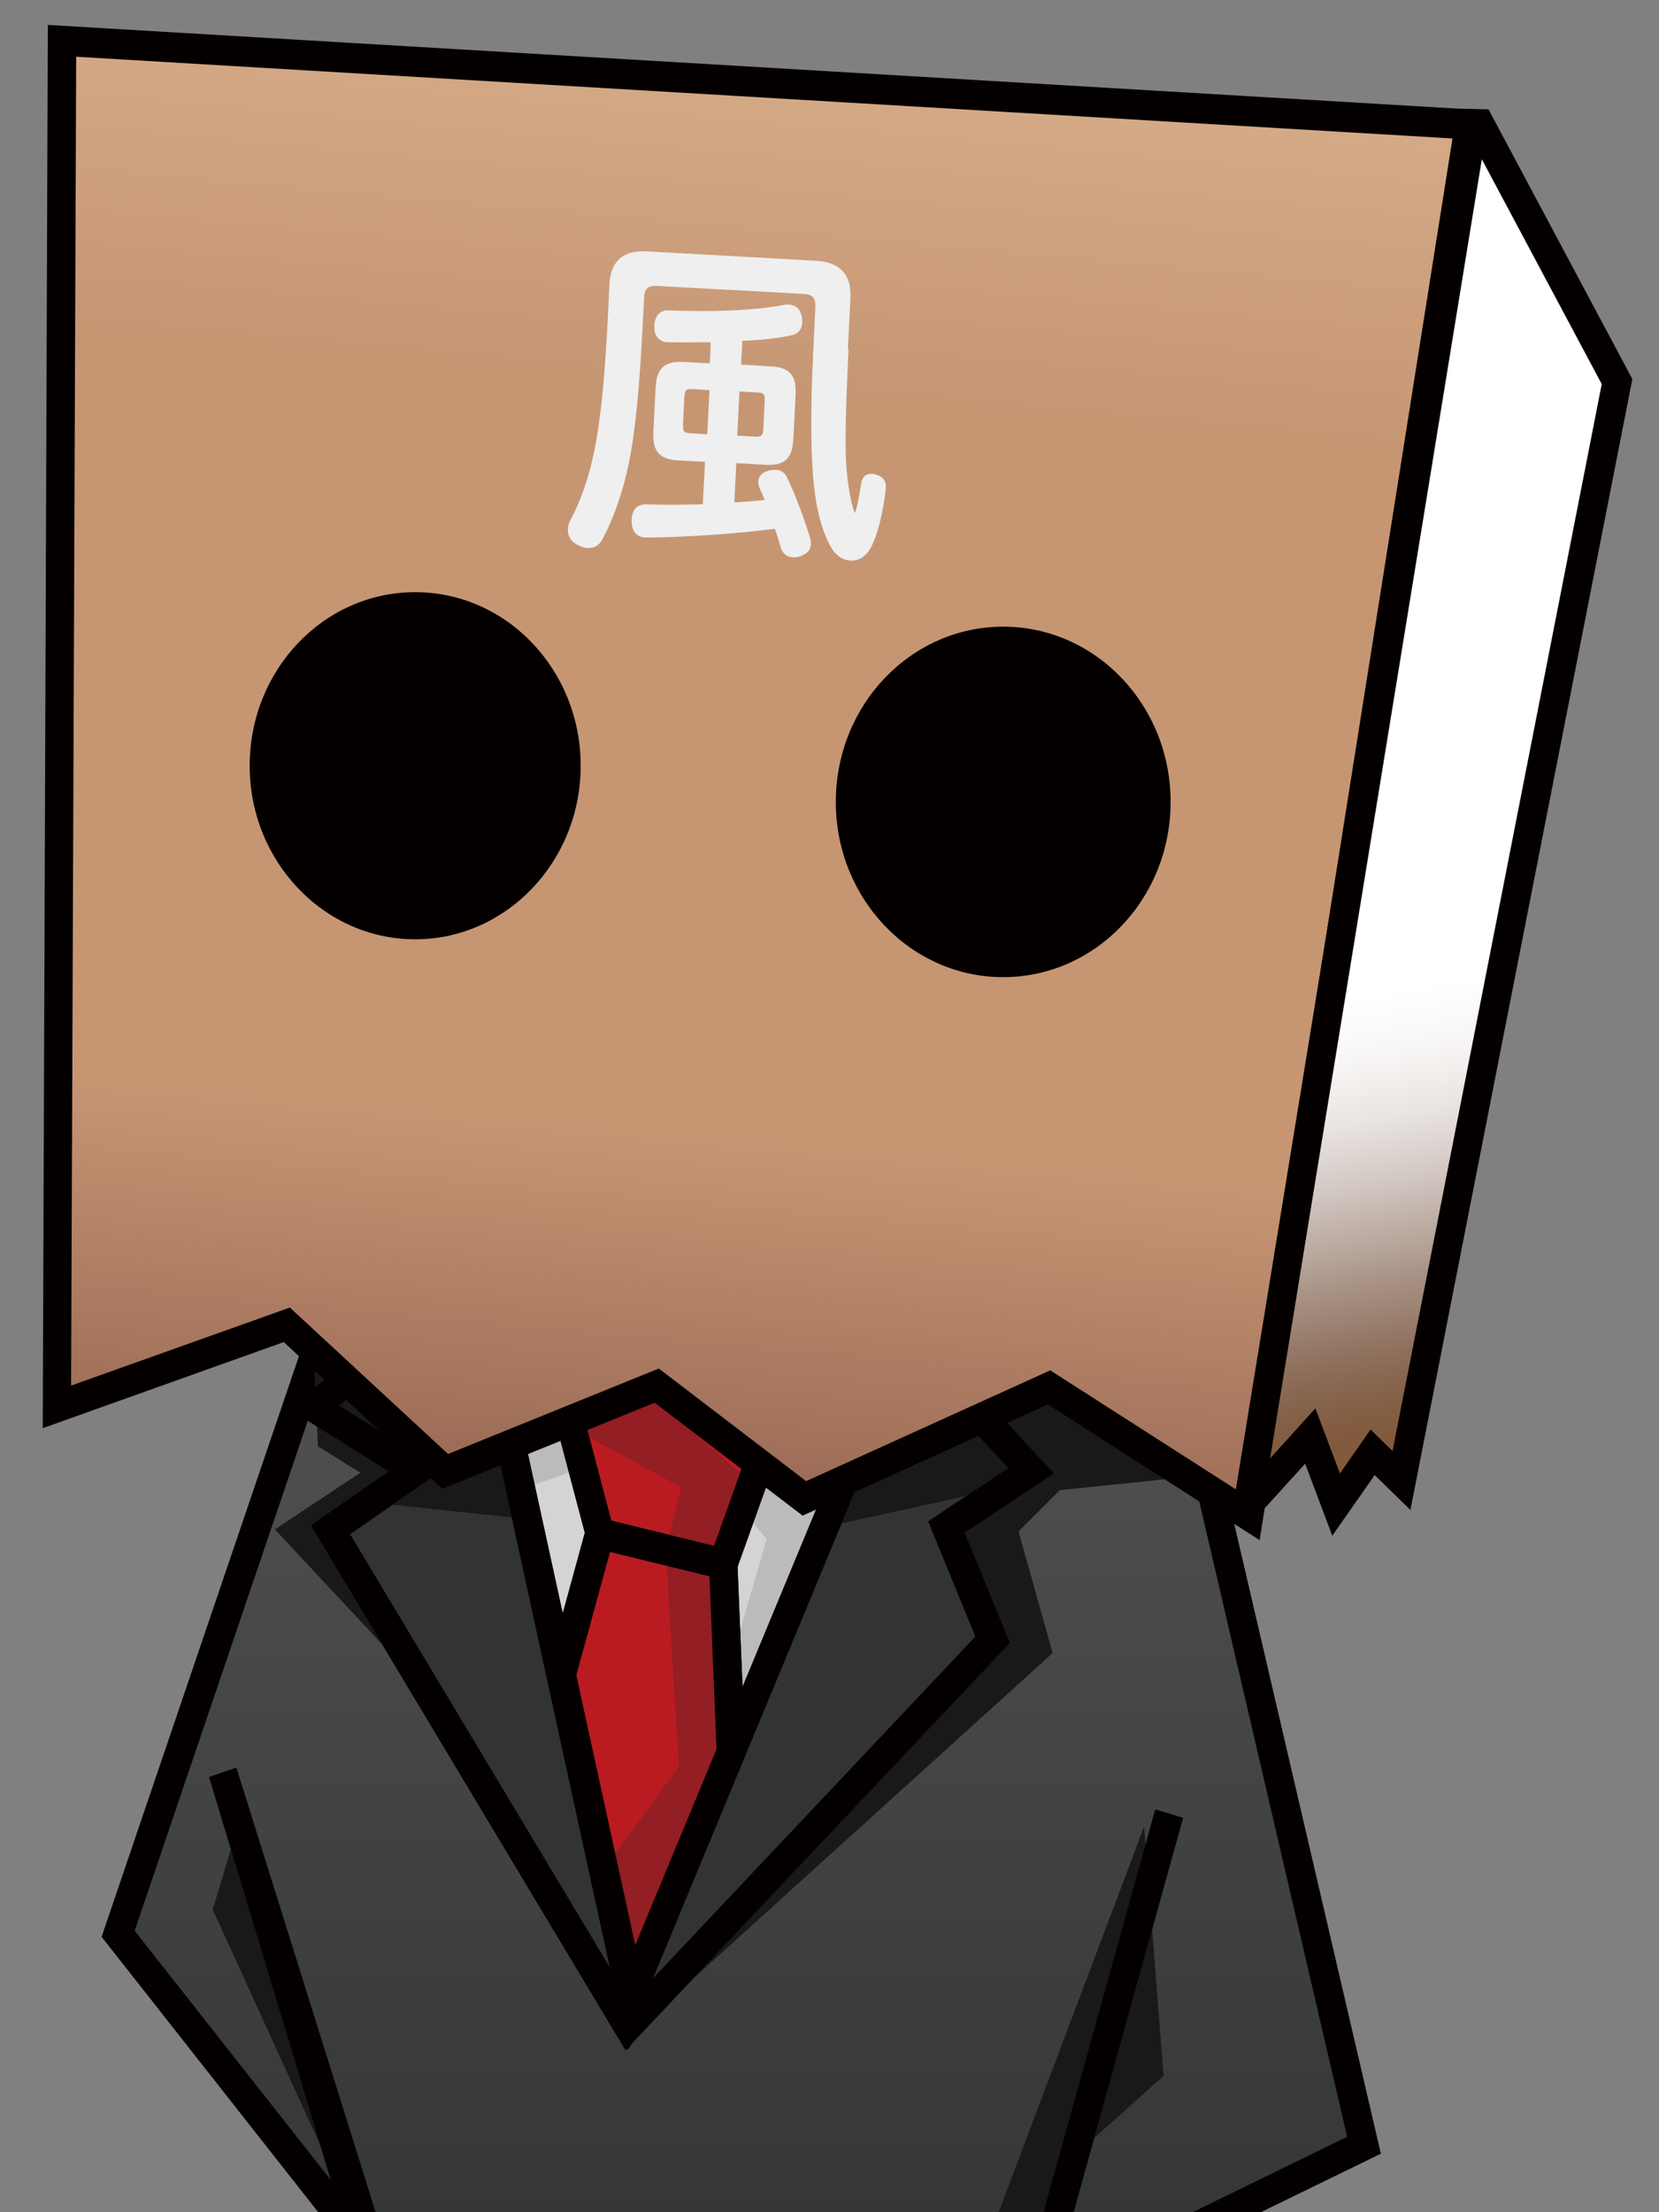 <svg width="54" height="72" viewBox="0 0 54 72" fill="none" xmlns="http://www.w3.org/2000/svg">
<rect x="0" y="0" width="54" height="72" fill="#808080" stroke="none"/>
<path d="M38.05 59.024L27.785 96.004L19.295 96.146L7.244 57.683L11.946 73.234L3.84 62.939L10.348 43.8L38.185 43.135L44.392 69.82L34.054 74.87" fill="#323333"/>
<path d="M38.05 59.024L27.785 96.004L19.295 96.146L7.244 57.683L11.946 73.234L3.84 62.939L10.348 43.8L38.185 43.135L44.392 69.82L34.054 74.87" fill="url(#paint0_linear_1176_28856)"/>
<path d="M18.952 96.636L11.697 73.484L11.583 73.55L3.311 63.037L10.016 43.309L38.549 42.633L44.943 70.093L34.252 75.305L34.106 74.978L28.138 96.484L18.952 96.636ZM7.691 57.53L19.627 95.644L27.432 95.524L37.604 58.893L38.507 59.165L34.335 74.193L43.853 69.547L37.822 43.636L10.68 44.279L4.38 62.84L10.773 70.965L6.808 57.835L7.701 57.53H7.691Z" fill="#040000"/>
<path d="M7.837 59.109L12.124 73.537L6.924 62.152L7.837 59.109Z" fill="#191919"/>
<path d="M25.543 90.453L37.241 59.449L37.874 67.563L34.926 70.202L29.892 87.814L25.543 90.453Z" fill="#191919"/>
<path d="M18.952 96.636L11.697 73.484L11.583 73.55L3.311 63.037L10.016 43.309L38.549 42.633L44.943 70.093L34.252 75.305L34.106 74.978L28.138 96.484L18.952 96.636ZM7.691 57.53L19.627 95.644L27.432 95.524L37.604 58.893L38.507 59.165L34.335 74.193L43.853 69.547L37.822 43.636L10.68 44.279L4.38 62.84L10.773 70.965L6.808 57.835L7.701 57.53H7.691Z" fill="#040000"/>
<path d="M15.623 43.964L20.522 64.902L30.86 40.834L15.623 43.964Z" fill="#D4D4D4"/>
<path d="M20.396 66.406L15.051 43.581L31.668 40.168L20.396 66.406ZM16.192 44.345L20.656 63.397L30.059 41.498L16.192 44.345Z" fill="white"/>
<path d="M17.065 48.433L18.86 47.812L24.32 49.328L24.953 50.091L23.843 53.93L23.894 56.481L27.558 48.084L25.254 48.531L18.487 45.783L16.764 46.557L17.065 48.433Z" fill="#BCBBBB"/>
<path d="M17.854 43.58L19.525 49.905L23.531 50.898L25.659 44.965L17.854 43.58Z" fill="#B91B21"/>
<path d="M23.831 51.477L19.15 50.321L17.209 42.971L26.301 44.585L23.831 51.488V51.477ZM19.897 49.503L23.239 50.321L25.014 45.348L18.496 44.192L19.897 49.492V49.503Z" fill="#040000"/>
<path d="M20.53 65.708L17.354 57.834L19.523 49.906L23.529 50.899L23.934 60.583L20.53 65.708Z" fill="#B91B21"/>
<path d="M20.436 66.713L16.855 57.857L19.191 49.318L23.986 50.496L24.412 60.715L20.436 66.702V66.713ZM17.852 57.803L20.644 64.695L23.467 60.442L23.093 51.303L19.855 50.507L17.852 57.814V57.803Z" fill="#040000"/>
<path d="M19.265 46.821L22.181 48.413L21.673 50.485L22.098 57.508L19.888 60.507L20.625 64.564L24.039 56.112L23.78 50.899L24.486 48.271L20.573 44.912L18.486 45.785L19.265 46.821Z" fill="#931E23"/>
<path d="M23.831 51.477L19.15 50.321L17.209 42.971L26.301 44.585L23.831 51.488V51.477ZM19.897 49.503L23.239 50.321L25.014 45.348L18.496 44.192L19.897 49.492V49.503Z" fill="#040000"/>
<path d="M20.436 66.713L16.855 57.857L19.191 49.318L23.986 50.496L24.412 60.715L20.436 66.702V66.713ZM17.852 57.803L20.644 64.695L23.467 60.442L23.093 51.303L19.855 50.507L17.852 57.814V57.803Z" fill="#040000"/>
<path d="M15.414 41.477L20.521 64.901L29.427 43.44L33.547 47.878L30.797 49.721L32.302 53.385L20.438 65.948L10.754 49.797L13.525 47.878L10.225 45.817L15.414 41.477Z" fill="#323333"/>
<path d="M20.364 66.733L10.12 49.644L12.652 47.889L9.414 45.86L15.714 40.582L20.676 63.32L29.291 42.556L34.304 47.954L31.398 49.884L32.872 53.472L20.375 66.711L20.364 66.733ZM29.581 44.301L21.247 64.4L31.751 53.265L30.215 49.514L32.82 47.78L29.592 44.301H29.581ZM11.396 49.939L19.856 64.05L15.123 42.338L11.044 45.751L14.407 47.845L11.396 49.928V49.939Z" fill="#040000"/>
<path d="M10.753 49.798L13.722 54.891L8.947 49.776L11.729 47.933L10.348 47.072L10.224 44.312L16.628 47.093L16.919 49.416L12.217 48.915L10.753 49.798Z" fill="#191919"/>
<path d="M39.007 48.032L34.492 48.501L33.153 49.842L34.263 53.8L20.863 65.938L32.301 53.386L31.004 49.657L33.153 48.315L26.79 49.711L27.454 47.344L33.838 44.291L39.007 48.032Z" fill="#191919"/>
<path d="M20.364 66.733L10.12 49.644L12.652 47.889L9.414 45.86L15.714 40.582L20.676 63.32L29.291 42.556L34.304 47.954L31.398 49.884L32.872 53.472L20.375 66.711L20.364 66.733ZM29.581 44.301L21.247 64.4L31.751 53.265L30.215 49.514L32.82 47.78L29.592 44.301H29.581ZM11.396 49.939L19.856 64.05L15.123 42.338L11.044 45.751L14.407 47.845L11.396 49.928V49.939Z" fill="#040000"/>
<path d="M2.023 1.322L1.857 45.784L9.341 43.112L14.489 47.877L21.381 45.086L26.187 48.761L34.138 45.151L40.645 49.317L47.828 4.038L2.023 1.322Z" fill="#D1A17A"/>
<path d="M2.023 1.322L1.857 45.784L9.341 43.112L14.489 47.877L21.381 45.086L26.187 48.761L34.138 45.151L40.645 49.317L47.828 4.038L2.023 1.322Z" fill="url(#paint1_linear_1176_28856)"/>
<path d="M40.999 50.125L34.107 45.708L26.125 49.329L21.309 45.654L14.396 48.456L9.237 43.68L1.391 46.482L1.557 0.811L48.378 3.591L40.999 50.136V50.125ZM34.179 44.596L40.303 48.522L47.278 4.507L2.48 1.847L2.314 45.097L9.435 42.556L14.583 47.322L21.444 44.541L26.239 48.206L34.169 44.607L34.179 44.596Z" fill="#040000"/>
<path d="M48.171 4.049L52.634 12.424L45.617 48.183L44.683 47.267L43.49 48.968L42.649 46.743L40.625 48.979L47.953 4.049H48.171Z" fill="#966940"/>
<path style="mix-blend-mode:multiply" d="M48.171 4.049L52.634 12.424L45.617 48.183L44.683 47.267L43.49 48.968L42.649 46.743L40.625 48.979L47.953 4.049H48.171Z" fill="url(#paint2_linear_1176_28856)"/>
<path d="M43.365 49.983L42.483 47.639L40.957 49.318L40.158 48.893L47.559 3.537L48.451 3.559L53.133 12.338L45.908 49.144L44.746 48.009L43.365 49.983ZM42.815 45.839L43.615 47.955L44.611 46.526L45.327 47.224L52.136 12.501L48.233 5.184L41.342 47.464L42.815 45.839Z" fill="#040000"/>
<path d="M18.901 24.922C18.901 28.041 16.482 30.571 13.514 30.571C10.545 30.571 8.127 28.041 8.127 24.922C8.127 21.803 10.535 19.273 13.514 19.273C16.493 19.273 18.901 21.803 18.901 24.922Z" fill="#040000"/>
<path d="M38.103 26.1C38.103 29.252 35.664 31.803 32.654 31.803C29.644 31.803 27.205 29.252 27.205 26.1C27.205 22.948 29.644 20.396 32.654 20.396C35.664 20.396 38.103 22.948 38.103 26.1Z" fill="#040000"/>
<path d="M27.619 11.355C27.557 12.696 27.515 13.809 27.526 14.616C27.536 15.412 27.65 16.273 27.827 16.699C27.91 16.48 27.982 16.066 28.034 15.717C28.065 15.51 28.2 15.412 28.387 15.423C28.418 15.423 28.46 15.423 28.491 15.444C28.74 15.499 28.844 15.652 28.833 15.859C28.833 15.87 28.833 15.881 28.833 15.892C28.75 16.677 28.553 17.484 28.314 17.876C28.159 18.138 27.93 18.258 27.681 18.247C27.453 18.236 27.214 18.095 27.058 17.822C26.737 17.277 26.529 16.448 26.456 15.379C26.394 14.507 26.384 13.252 26.467 11.518L26.54 9.992C26.55 9.697 26.456 9.588 26.166 9.566L21.371 9.305C21.09 9.294 20.976 9.392 20.966 9.686L20.924 10.461C20.82 12.62 20.675 14.092 20.457 15.128C20.26 16.055 19.959 16.895 19.627 17.517C19.523 17.745 19.336 17.855 19.118 17.833C19.025 17.833 18.921 17.8 18.817 17.745C18.578 17.626 18.475 17.44 18.485 17.222C18.485 17.124 18.516 17.015 18.578 16.906C18.88 16.35 19.16 15.575 19.336 14.714C19.554 13.678 19.7 12.184 19.803 9.981L19.834 9.272C19.876 8.476 20.302 8.138 21.059 8.181L26.56 8.487C27.318 8.53 27.723 8.912 27.681 9.708L27.598 11.377L27.619 11.355ZM23.104 11.137C22.637 11.137 22.18 11.148 21.703 11.137C21.464 11.126 21.288 10.919 21.298 10.635C21.298 10.635 21.298 10.613 21.298 10.602C21.308 10.319 21.464 10.09 21.744 10.101C22.969 10.155 24.495 10.123 25.502 9.926C25.574 9.905 25.626 9.915 25.688 9.915C25.886 9.926 26.041 10.035 26.093 10.286C26.114 10.363 26.114 10.428 26.114 10.493C26.104 10.711 25.989 10.864 25.782 10.908C25.356 11.006 24.765 11.071 24.163 11.093L24.121 11.867L25.076 11.922C25.709 11.955 25.927 12.216 25.896 12.849L25.823 14.289C25.792 14.921 25.543 15.161 24.92 15.128L23.965 15.074L23.903 16.35C24.235 16.339 24.557 16.306 24.889 16.273C24.837 16.131 24.775 15.99 24.723 15.881C24.692 15.815 24.682 15.739 24.682 15.674C24.682 15.51 24.806 15.379 24.993 15.325C25.086 15.292 25.169 15.292 25.253 15.292C25.419 15.292 25.553 15.39 25.616 15.543C25.886 16.077 26.197 16.939 26.363 17.495C26.394 17.571 26.394 17.637 26.394 17.702C26.394 17.909 26.249 18.04 26.041 18.105C25.969 18.138 25.896 18.138 25.813 18.138C25.637 18.138 25.481 18.029 25.419 17.833C25.356 17.626 25.294 17.407 25.221 17.211C23.955 17.375 22.305 17.484 21.07 17.495C21.049 17.495 21.028 17.495 21.018 17.495C20.748 17.484 20.571 17.331 20.561 16.982C20.561 16.949 20.561 16.917 20.561 16.895C20.582 16.579 20.737 16.426 20.997 16.415C21.568 16.437 22.222 16.426 22.876 16.415L22.948 15.03L22.087 14.986C21.464 14.954 21.236 14.692 21.267 14.059L21.339 12.62C21.371 11.987 21.63 11.748 22.242 11.78L23.104 11.824L23.135 11.148L23.104 11.137ZM22.554 12.664C22.357 12.653 22.294 12.664 22.274 12.914L22.232 13.831C22.222 14.059 22.284 14.092 22.481 14.103L23.021 14.136L23.094 12.696L22.554 12.664ZM24.557 14.212C24.775 14.223 24.827 14.19 24.848 13.961L24.889 13.045C24.9 12.805 24.848 12.784 24.63 12.773L24.069 12.74L23.997 14.179L24.557 14.212Z" fill="#EFEFEF"/>
<defs>
<linearGradient id="paint0_linear_1176_28856" x1="24.121" y1="43.135" x2="24.121" y2="96.146" gradientUnits="userSpaceOnUse">
<stop stop-color="white" stop-opacity="0.15"/>
<stop offset="0.61" stop-color="white" stop-opacity="0"/>
</linearGradient>
<linearGradient id="paint1_linear_1176_28856" x1="21.111" y1="48.488" x2="25.382" y2="1.981" gradientUnits="userSpaceOnUse">
<stop stop-color="#633232" stop-opacity="0.5"/>
<stop offset="0.25" stop-color="#633232" stop-opacity="0.1"/>
<stop offset="0.77" stop-color="#633232" stop-opacity="0.1"/>
<stop offset="1" stop-color="white" stop-opacity="0.1"/>
</linearGradient>
<linearGradient id="paint2_linear_1176_28856" x1="42.327" y1="5.085" x2="50.231" y2="47.722" gradientUnits="userSpaceOnUse">
<stop offset="0.63" stop-color="white"/>
<stop offset="0.67" stop-color="#FBFAFA" stop-opacity="0.98"/>
<stop offset="0.72" stop-color="#EFEDED" stop-opacity="0.94"/>
<stop offset="0.77" stop-color="#DBD6D6" stop-opacity="0.86"/>
<stop offset="0.82" stop-color="#C0B7B7" stop-opacity="0.74"/>
<stop offset="0.87" stop-color="#9D8F8F" stop-opacity="0.6"/>
<stop offset="0.92" stop-color="#725E5F" stop-opacity="0.43"/>
<stop offset="0.97" stop-color="#412526" stop-opacity="0.22"/>
<stop offset="1" stop-color="#230304" stop-opacity="0.1"/>
</linearGradient>
</defs>
</svg>
